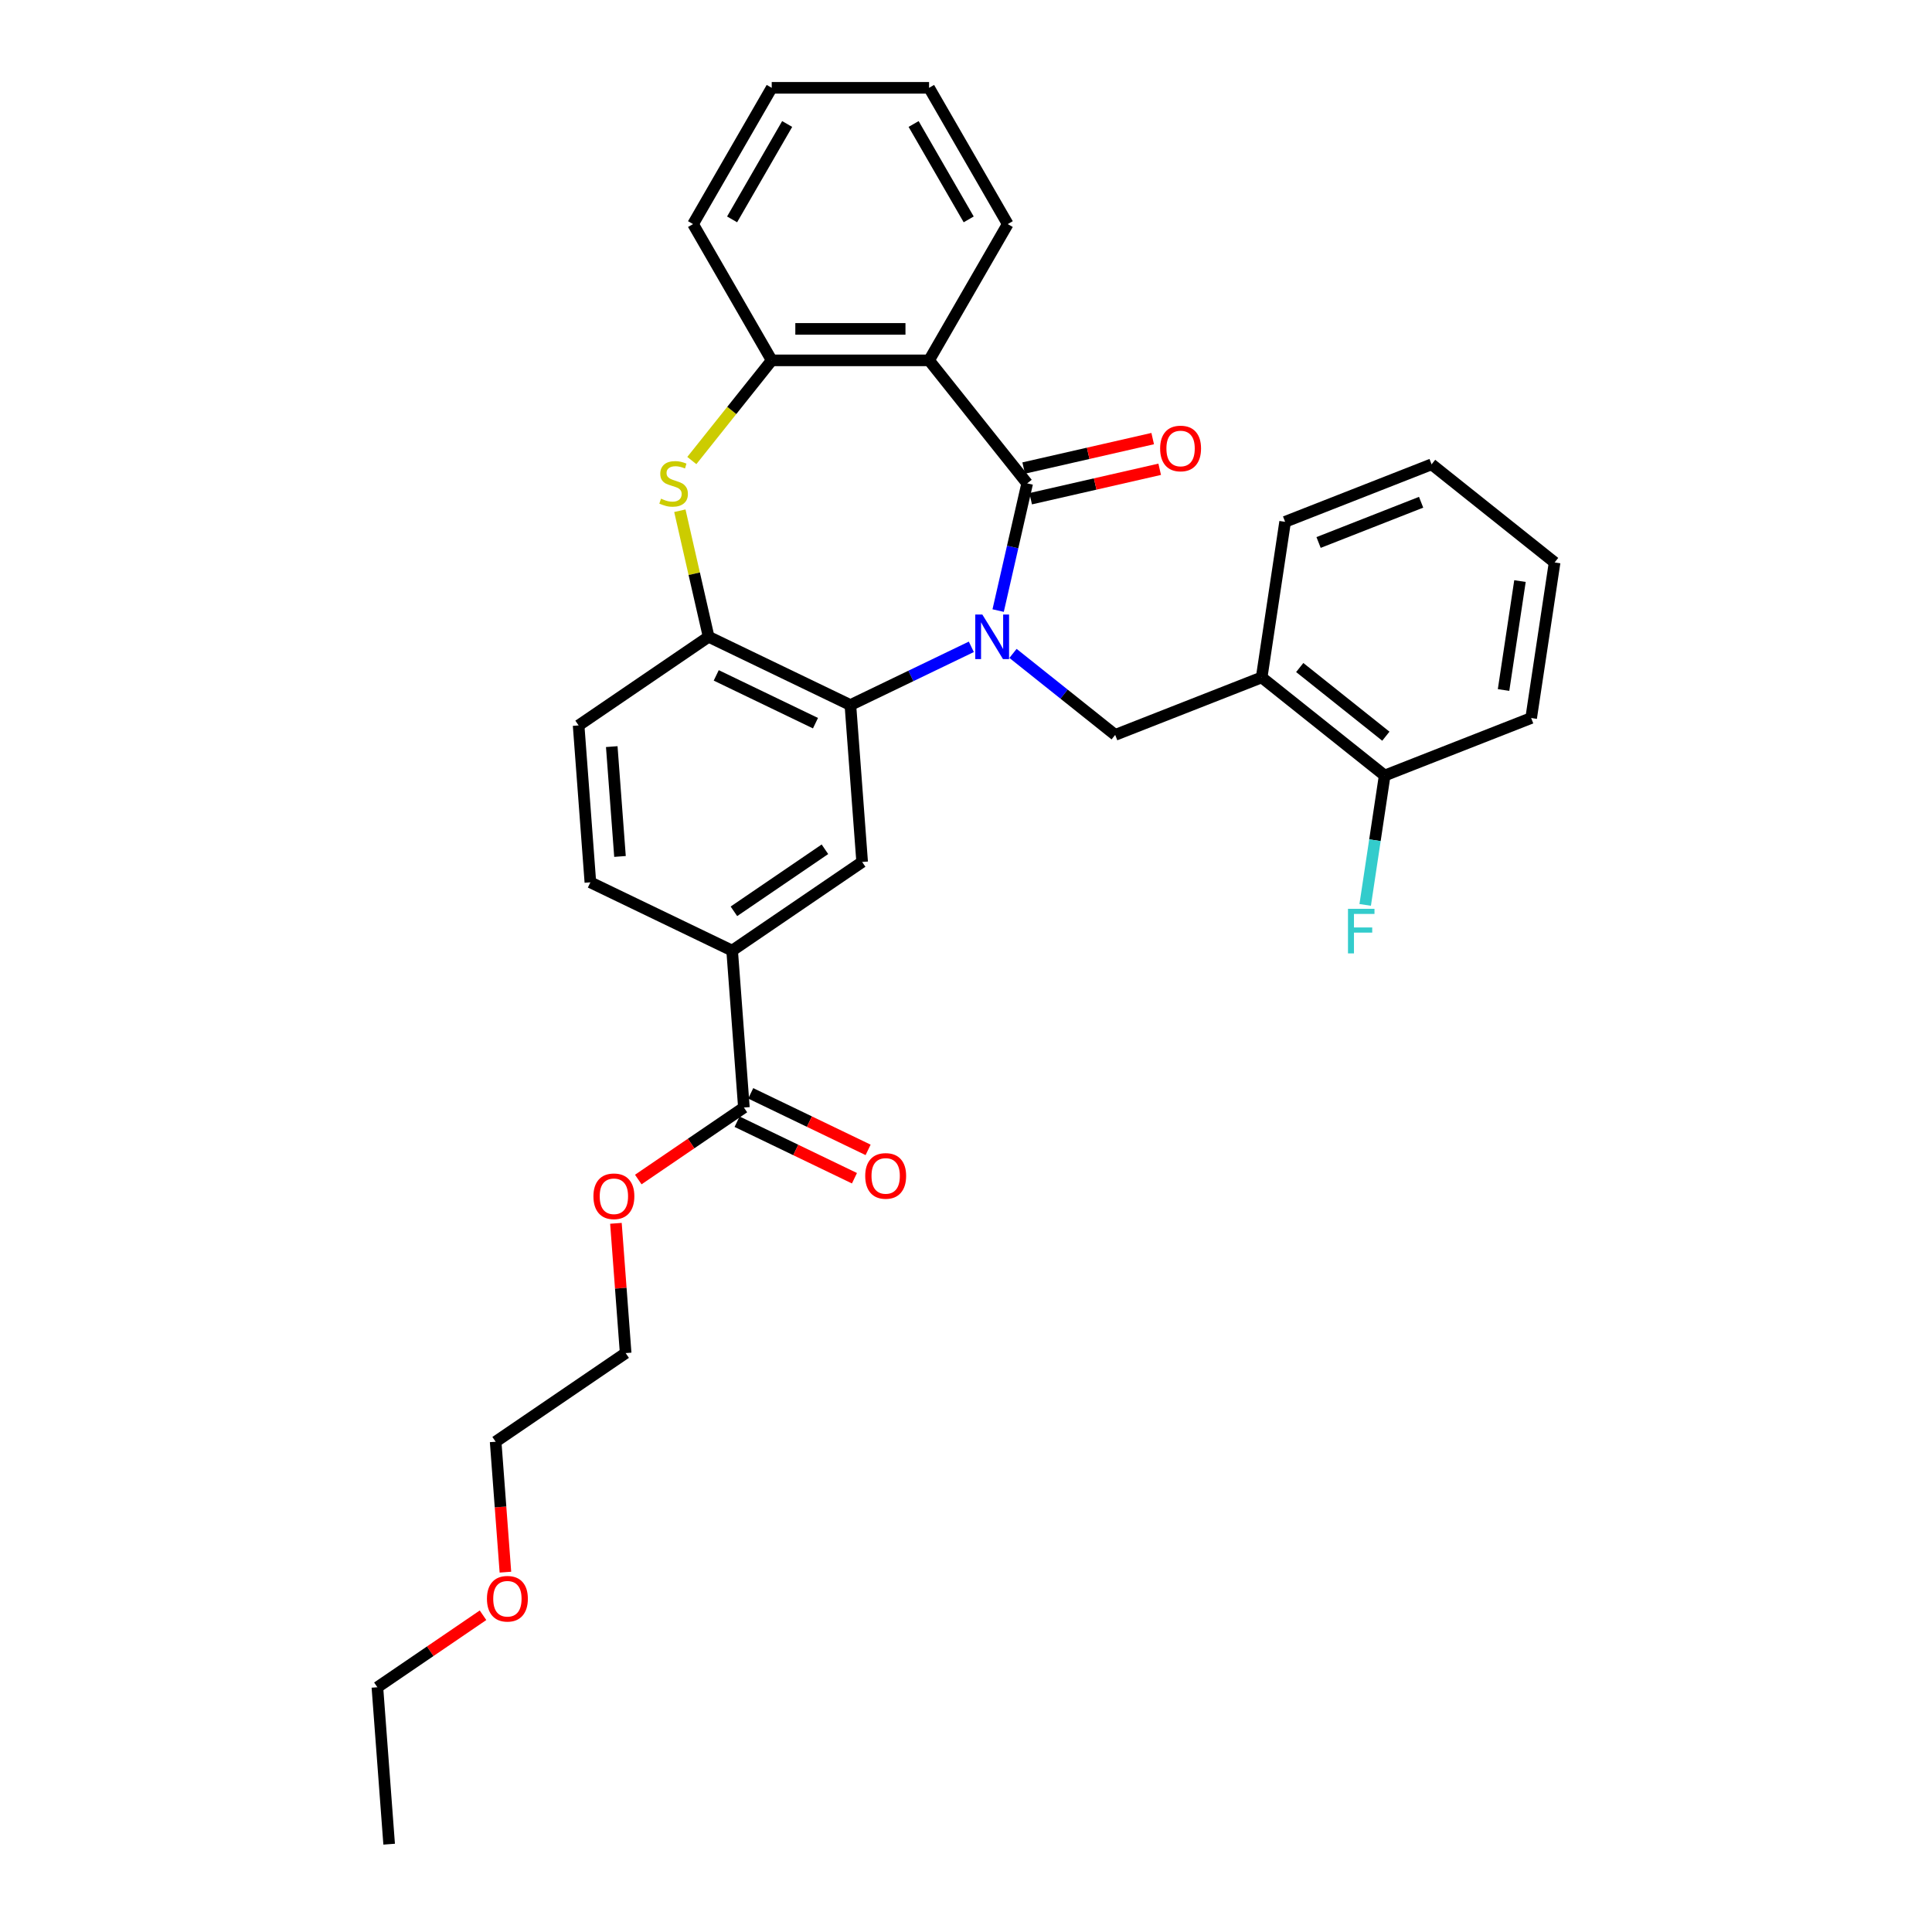 <?xml version='1.0' encoding='iso-8859-1'?>
<svg version='1.1' baseProfile='full'
              xmlns='http://www.w3.org/2000/svg'
                      xmlns:rdkit='http://www.rdkit.org/xml'
                      xmlns:xlink='http://www.w3.org/1999/xlink'
                  xml:space='preserve'
width='1000px' height='1000px' viewBox='0 0 1000 1000'>
<!-- END OF HEADER -->
<rect style='opacity:1.0;fill:#FFFFFF;stroke:none' width='1000' height='1000' x='0' y='0'> </rect>
<path class='bond-0' d='M 516.639,316.033 L 524.152,283.115' style='fill:none;fill-rule:evenodd;stroke:#0000FF;stroke-width:6px;stroke-linecap:butt;stroke-linejoin:miter;stroke-opacity:1' />
<path class='bond-0' d='M 524.152,283.115 L 531.666,250.198' style='fill:none;fill-rule:evenodd;stroke:#000000;stroke-width:6px;stroke-linecap:butt;stroke-linejoin:miter;stroke-opacity:1' />
<path class='bond-1' d='M 502.759,334.794 L 471.461,349.867' style='fill:none;fill-rule:evenodd;stroke:#0000FF;stroke-width:6px;stroke-linecap:butt;stroke-linejoin:miter;stroke-opacity:1' />
<path class='bond-1' d='M 471.461,349.867 L 440.163,364.939' style='fill:none;fill-rule:evenodd;stroke:#000000;stroke-width:6px;stroke-linecap:butt;stroke-linejoin:miter;stroke-opacity:1' />
<path class='bond-4' d='M 524.326,338.201 L 550.772,359.291' style='fill:none;fill-rule:evenodd;stroke:#0000FF;stroke-width:6px;stroke-linecap:butt;stroke-linejoin:miter;stroke-opacity:1' />
<path class='bond-4' d='M 550.772,359.291 L 577.219,380.382' style='fill:none;fill-rule:evenodd;stroke:#000000;stroke-width:6px;stroke-linecap:butt;stroke-linejoin:miter;stroke-opacity:1' />
<path class='bond-2' d='M 531.666,250.198 L 480.885,186.522' style='fill:none;fill-rule:evenodd;stroke:#000000;stroke-width:6px;stroke-linecap:butt;stroke-linejoin:miter;stroke-opacity:1' />
<path class='bond-11' d='M 533.478,258.139 L 566.868,250.518' style='fill:none;fill-rule:evenodd;stroke:#000000;stroke-width:6px;stroke-linecap:butt;stroke-linejoin:miter;stroke-opacity:1' />
<path class='bond-11' d='M 566.868,250.518 L 600.257,242.897' style='fill:none;fill-rule:evenodd;stroke:#FF0000;stroke-width:6px;stroke-linecap:butt;stroke-linejoin:miter;stroke-opacity:1' />
<path class='bond-11' d='M 529.853,242.258 L 563.243,234.637' style='fill:none;fill-rule:evenodd;stroke:#000000;stroke-width:6px;stroke-linecap:butt;stroke-linejoin:miter;stroke-opacity:1' />
<path class='bond-11' d='M 563.243,234.637 L 596.632,227.016' style='fill:none;fill-rule:evenodd;stroke:#FF0000;stroke-width:6px;stroke-linecap:butt;stroke-linejoin:miter;stroke-opacity:1' />
<path class='bond-5' d='M 440.163,364.939 L 366.783,329.601' style='fill:none;fill-rule:evenodd;stroke:#000000;stroke-width:6px;stroke-linecap:butt;stroke-linejoin:miter;stroke-opacity:1' />
<path class='bond-5' d='M 422.088,374.314 L 370.723,349.578' style='fill:none;fill-rule:evenodd;stroke:#000000;stroke-width:6px;stroke-linecap:butt;stroke-linejoin:miter;stroke-opacity:1' />
<path class='bond-7' d='M 440.163,364.939 L 446.249,446.157' style='fill:none;fill-rule:evenodd;stroke:#000000;stroke-width:6px;stroke-linecap:butt;stroke-linejoin:miter;stroke-opacity:1' />
<path class='bond-6' d='M 480.885,186.522 L 399.44,186.522' style='fill:none;fill-rule:evenodd;stroke:#000000;stroke-width:6px;stroke-linecap:butt;stroke-linejoin:miter;stroke-opacity:1' />
<path class='bond-6' d='M 468.669,170.233 L 411.657,170.233' style='fill:none;fill-rule:evenodd;stroke:#000000;stroke-width:6px;stroke-linecap:butt;stroke-linejoin:miter;stroke-opacity:1' />
<path class='bond-18' d='M 480.885,186.522 L 521.608,115.988' style='fill:none;fill-rule:evenodd;stroke:#000000;stroke-width:6px;stroke-linecap:butt;stroke-linejoin:miter;stroke-opacity:1' />
<path class='bond-3' d='M 351.891,264.353 L 359.337,296.977' style='fill:none;fill-rule:evenodd;stroke:#CCCC00;stroke-width:6px;stroke-linecap:butt;stroke-linejoin:miter;stroke-opacity:1' />
<path class='bond-3' d='M 359.337,296.977 L 366.783,329.601' style='fill:none;fill-rule:evenodd;stroke:#000000;stroke-width:6px;stroke-linecap:butt;stroke-linejoin:miter;stroke-opacity:1' />
<path class='bond-31' d='M 358.091,238.372 L 378.766,212.447' style='fill:none;fill-rule:evenodd;stroke:#CCCC00;stroke-width:6px;stroke-linecap:butt;stroke-linejoin:miter;stroke-opacity:1' />
<path class='bond-31' d='M 378.766,212.447 L 399.44,186.522' style='fill:none;fill-rule:evenodd;stroke:#000000;stroke-width:6px;stroke-linecap:butt;stroke-linejoin:miter;stroke-opacity:1' />
<path class='bond-8' d='M 577.219,380.382 L 653.034,350.626' style='fill:none;fill-rule:evenodd;stroke:#000000;stroke-width:6px;stroke-linecap:butt;stroke-linejoin:miter;stroke-opacity:1' />
<path class='bond-13' d='M 366.783,329.601 L 299.49,375.481' style='fill:none;fill-rule:evenodd;stroke:#000000;stroke-width:6px;stroke-linecap:butt;stroke-linejoin:miter;stroke-opacity:1' />
<path class='bond-19' d='M 399.44,186.522 L 358.718,115.988' style='fill:none;fill-rule:evenodd;stroke:#000000;stroke-width:6px;stroke-linecap:butt;stroke-linejoin:miter;stroke-opacity:1' />
<path class='bond-9' d='M 446.249,446.157 L 378.956,492.036' style='fill:none;fill-rule:evenodd;stroke:#000000;stroke-width:6px;stroke-linecap:butt;stroke-linejoin:miter;stroke-opacity:1' />
<path class='bond-9' d='M 426.979,439.58 L 379.874,471.696' style='fill:none;fill-rule:evenodd;stroke:#000000;stroke-width:6px;stroke-linecap:butt;stroke-linejoin:miter;stroke-opacity:1' />
<path class='bond-12' d='M 653.034,350.626 L 716.71,401.407' style='fill:none;fill-rule:evenodd;stroke:#000000;stroke-width:6px;stroke-linecap:butt;stroke-linejoin:miter;stroke-opacity:1' />
<path class='bond-12' d='M 672.741,345.508 L 717.315,381.054' style='fill:none;fill-rule:evenodd;stroke:#000000;stroke-width:6px;stroke-linecap:butt;stroke-linejoin:miter;stroke-opacity:1' />
<path class='bond-20' d='M 653.034,350.626 L 665.173,270.091' style='fill:none;fill-rule:evenodd;stroke:#000000;stroke-width:6px;stroke-linecap:butt;stroke-linejoin:miter;stroke-opacity:1' />
<path class='bond-10' d='M 378.956,492.036 L 385.042,573.254' style='fill:none;fill-rule:evenodd;stroke:#000000;stroke-width:6px;stroke-linecap:butt;stroke-linejoin:miter;stroke-opacity:1' />
<path class='bond-15' d='M 378.956,492.036 L 305.576,456.699' style='fill:none;fill-rule:evenodd;stroke:#000000;stroke-width:6px;stroke-linecap:butt;stroke-linejoin:miter;stroke-opacity:1' />
<path class='bond-14' d='M 381.509,580.592 L 411.886,595.221' style='fill:none;fill-rule:evenodd;stroke:#000000;stroke-width:6px;stroke-linecap:butt;stroke-linejoin:miter;stroke-opacity:1' />
<path class='bond-14' d='M 411.886,595.221 L 442.264,609.85' style='fill:none;fill-rule:evenodd;stroke:#FF0000;stroke-width:6px;stroke-linecap:butt;stroke-linejoin:miter;stroke-opacity:1' />
<path class='bond-14' d='M 388.576,565.916 L 418.954,580.545' style='fill:none;fill-rule:evenodd;stroke:#000000;stroke-width:6px;stroke-linecap:butt;stroke-linejoin:miter;stroke-opacity:1' />
<path class='bond-14' d='M 418.954,580.545 L 449.332,595.174' style='fill:none;fill-rule:evenodd;stroke:#FF0000;stroke-width:6px;stroke-linecap:butt;stroke-linejoin:miter;stroke-opacity:1' />
<path class='bond-16' d='M 385.042,573.254 L 357.708,591.89' style='fill:none;fill-rule:evenodd;stroke:#000000;stroke-width:6px;stroke-linecap:butt;stroke-linejoin:miter;stroke-opacity:1' />
<path class='bond-16' d='M 357.708,591.89 L 330.373,610.527' style='fill:none;fill-rule:evenodd;stroke:#FF0000;stroke-width:6px;stroke-linecap:butt;stroke-linejoin:miter;stroke-opacity:1' />
<path class='bond-17' d='M 716.71,401.407 L 711.664,434.89' style='fill:none;fill-rule:evenodd;stroke:#000000;stroke-width:6px;stroke-linecap:butt;stroke-linejoin:miter;stroke-opacity:1' />
<path class='bond-17' d='M 711.664,434.89 L 706.617,468.373' style='fill:none;fill-rule:evenodd;stroke:#33CCCC;stroke-width:6px;stroke-linecap:butt;stroke-linejoin:miter;stroke-opacity:1' />
<path class='bond-22' d='M 716.71,401.407 L 792.526,371.651' style='fill:none;fill-rule:evenodd;stroke:#000000;stroke-width:6px;stroke-linecap:butt;stroke-linejoin:miter;stroke-opacity:1' />
<path class='bond-32' d='M 299.49,375.481 L 305.576,456.699' style='fill:none;fill-rule:evenodd;stroke:#000000;stroke-width:6px;stroke-linecap:butt;stroke-linejoin:miter;stroke-opacity:1' />
<path class='bond-32' d='M 316.646,386.446 L 320.907,443.299' style='fill:none;fill-rule:evenodd;stroke:#000000;stroke-width:6px;stroke-linecap:butt;stroke-linejoin:miter;stroke-opacity:1' />
<path class='bond-23' d='M 318.803,633.191 L 321.319,666.771' style='fill:none;fill-rule:evenodd;stroke:#FF0000;stroke-width:6px;stroke-linecap:butt;stroke-linejoin:miter;stroke-opacity:1' />
<path class='bond-23' d='M 321.319,666.771 L 323.836,700.351' style='fill:none;fill-rule:evenodd;stroke:#000000;stroke-width:6px;stroke-linecap:butt;stroke-linejoin:miter;stroke-opacity:1' />
<path class='bond-26' d='M 521.608,115.988 L 480.885,45.455' style='fill:none;fill-rule:evenodd;stroke:#000000;stroke-width:6px;stroke-linecap:butt;stroke-linejoin:miter;stroke-opacity:1' />
<path class='bond-26' d='M 501.393,113.553 L 472.887,64.179' style='fill:none;fill-rule:evenodd;stroke:#000000;stroke-width:6px;stroke-linecap:butt;stroke-linejoin:miter;stroke-opacity:1' />
<path class='bond-34' d='M 358.718,115.988 L 399.44,45.455' style='fill:none;fill-rule:evenodd;stroke:#000000;stroke-width:6px;stroke-linecap:butt;stroke-linejoin:miter;stroke-opacity:1' />
<path class='bond-34' d='M 378.933,113.553 L 407.438,64.179' style='fill:none;fill-rule:evenodd;stroke:#000000;stroke-width:6px;stroke-linecap:butt;stroke-linejoin:miter;stroke-opacity:1' />
<path class='bond-27' d='M 665.173,270.091 L 740.988,240.336' style='fill:none;fill-rule:evenodd;stroke:#000000;stroke-width:6px;stroke-linecap:butt;stroke-linejoin:miter;stroke-opacity:1' />
<path class='bond-27' d='M 682.496,280.791 L 735.567,259.962' style='fill:none;fill-rule:evenodd;stroke:#000000;stroke-width:6px;stroke-linecap:butt;stroke-linejoin:miter;stroke-opacity:1' />
<path class='bond-21' d='M 261.602,813.749 L 259.072,779.99' style='fill:none;fill-rule:evenodd;stroke:#FF0000;stroke-width:6px;stroke-linecap:butt;stroke-linejoin:miter;stroke-opacity:1' />
<path class='bond-21' d='M 259.072,779.99 L 256.542,746.231' style='fill:none;fill-rule:evenodd;stroke:#000000;stroke-width:6px;stroke-linecap:butt;stroke-linejoin:miter;stroke-opacity:1' />
<path class='bond-25' d='M 250.005,836.055 L 222.67,854.692' style='fill:none;fill-rule:evenodd;stroke:#FF0000;stroke-width:6px;stroke-linecap:butt;stroke-linejoin:miter;stroke-opacity:1' />
<path class='bond-25' d='M 222.67,854.692 L 195.336,873.328' style='fill:none;fill-rule:evenodd;stroke:#000000;stroke-width:6px;stroke-linecap:butt;stroke-linejoin:miter;stroke-opacity:1' />
<path class='bond-33' d='M 792.526,371.651 L 804.664,291.116' style='fill:none;fill-rule:evenodd;stroke:#000000;stroke-width:6px;stroke-linecap:butt;stroke-linejoin:miter;stroke-opacity:1' />
<path class='bond-33' d='M 778.239,357.143 L 786.736,300.768' style='fill:none;fill-rule:evenodd;stroke:#000000;stroke-width:6px;stroke-linecap:butt;stroke-linejoin:miter;stroke-opacity:1' />
<path class='bond-24' d='M 323.836,700.351 L 256.542,746.231' style='fill:none;fill-rule:evenodd;stroke:#000000;stroke-width:6px;stroke-linecap:butt;stroke-linejoin:miter;stroke-opacity:1' />
<path class='bond-29' d='M 195.336,873.328 L 201.422,954.545' style='fill:none;fill-rule:evenodd;stroke:#000000;stroke-width:6px;stroke-linecap:butt;stroke-linejoin:miter;stroke-opacity:1' />
<path class='bond-28' d='M 480.885,45.455 L 399.44,45.455' style='fill:none;fill-rule:evenodd;stroke:#000000;stroke-width:6px;stroke-linecap:butt;stroke-linejoin:miter;stroke-opacity:1' />
<path class='bond-30' d='M 740.988,240.336 L 804.664,291.116' style='fill:none;fill-rule:evenodd;stroke:#000000;stroke-width:6px;stroke-linecap:butt;stroke-linejoin:miter;stroke-opacity:1' />
<path  class='atom-0' d='M 508.444 318.069
L 516.002 330.286
Q 516.751 331.491, 517.957 333.674
Q 519.162 335.856, 519.227 335.987
L 519.227 318.069
L 522.29 318.069
L 522.29 341.134
L 519.129 341.134
L 511.018 327.777
Q 510.073 326.213, 509.063 324.422
Q 508.086 322.63, 507.792 322.076
L 507.792 341.134
L 504.795 341.134
L 504.795 318.069
L 508.444 318.069
' fill='#0000FF'/>
<path  class='atom-4' d='M 342.144 258.115
Q 342.405 258.212, 343.48 258.669
Q 344.555 259.125, 345.728 259.418
Q 346.933 259.678, 348.106 259.678
Q 350.289 259.678, 351.559 258.636
Q 352.83 257.561, 352.83 255.704
Q 352.83 254.433, 352.178 253.652
Q 351.559 252.87, 350.582 252.446
Q 349.605 252.023, 347.976 251.534
Q 345.923 250.915, 344.685 250.329
Q 343.48 249.742, 342.6 248.504
Q 341.753 247.266, 341.753 245.181
Q 341.753 242.282, 343.708 240.49
Q 345.695 238.698, 349.605 238.698
Q 352.276 238.698, 355.306 239.969
L 354.557 242.477
Q 351.787 241.337, 349.702 241.337
Q 347.454 241.337, 346.217 242.282
Q 344.979 243.194, 345.011 244.79
Q 345.011 246.028, 345.63 246.778
Q 346.282 247.527, 347.194 247.95
Q 348.139 248.374, 349.702 248.863
Q 351.787 249.514, 353.025 250.166
Q 354.263 250.817, 355.143 252.153
Q 356.055 253.456, 356.055 255.704
Q 356.055 258.897, 353.905 260.623
Q 351.787 262.317, 348.236 262.317
Q 346.184 262.317, 344.62 261.861
Q 343.089 261.438, 341.265 260.688
L 342.144 258.115
' fill='#CCCC00'/>
<path  class='atom-12' d='M 600.481 232.14
Q 600.481 226.602, 603.217 223.507
Q 605.954 220.412, 611.069 220.412
Q 616.184 220.412, 618.92 223.507
Q 621.657 226.602, 621.657 232.14
Q 621.657 237.744, 618.888 240.936
Q 616.118 244.096, 611.069 244.096
Q 605.987 244.096, 603.217 240.936
Q 600.481 237.776, 600.481 232.14
M 611.069 241.49
Q 614.587 241.49, 616.477 239.144
Q 618.399 236.766, 618.399 232.14
Q 618.399 227.612, 616.477 225.331
Q 614.587 223.018, 611.069 223.018
Q 607.55 223.018, 605.628 225.299
Q 603.739 227.579, 603.739 232.14
Q 603.739 236.799, 605.628 239.144
Q 607.55 241.49, 611.069 241.49
' fill='#FF0000'/>
<path  class='atom-15' d='M 447.834 608.657
Q 447.834 603.118, 450.571 600.024
Q 453.307 596.929, 458.422 596.929
Q 463.537 596.929, 466.273 600.024
Q 469.01 603.118, 469.01 608.657
Q 469.01 614.26, 466.241 617.453
Q 463.472 620.613, 458.422 620.613
Q 453.34 620.613, 450.571 617.453
Q 447.834 614.293, 447.834 608.657
M 458.422 618.007
Q 461.94 618.007, 463.83 615.661
Q 465.752 613.283, 465.752 608.657
Q 465.752 604.128, 463.83 601.848
Q 461.94 599.535, 458.422 599.535
Q 454.904 599.535, 452.981 601.815
Q 451.092 604.096, 451.092 608.657
Q 451.092 613.315, 452.981 615.661
Q 454.904 618.007, 458.422 618.007
' fill='#FF0000'/>
<path  class='atom-17' d='M 307.161 619.199
Q 307.161 613.66, 309.898 610.566
Q 312.634 607.471, 317.749 607.471
Q 322.864 607.471, 325.6 610.566
Q 328.337 613.66, 328.337 619.199
Q 328.337 624.802, 325.568 627.995
Q 322.799 631.155, 317.749 631.155
Q 312.667 631.155, 309.898 627.995
Q 307.161 624.835, 307.161 619.199
M 317.749 628.549
Q 321.268 628.549, 323.157 626.203
Q 325.079 623.825, 325.079 619.199
Q 325.079 614.67, 323.157 612.39
Q 321.268 610.077, 317.749 610.077
Q 314.231 610.077, 312.309 612.357
Q 310.419 614.638, 310.419 619.199
Q 310.419 623.857, 312.309 626.203
Q 314.231 628.549, 317.749 628.549
' fill='#FF0000'/>
<path  class='atom-18' d='M 697.714 470.41
L 711.429 470.41
L 711.429 473.048
L 700.809 473.048
L 700.809 480.053
L 710.257 480.053
L 710.257 482.724
L 700.809 482.724
L 700.809 493.475
L 697.714 493.475
L 697.714 470.41
' fill='#33CCCC'/>
<path  class='atom-22' d='M 252.041 827.513
Q 252.041 821.975, 254.777 818.88
Q 257.514 815.785, 262.629 815.785
Q 267.744 815.785, 270.48 818.88
Q 273.217 821.975, 273.217 827.513
Q 273.217 833.117, 270.448 836.309
Q 267.678 839.47, 262.629 839.47
Q 257.547 839.47, 254.777 836.309
Q 252.041 833.149, 252.041 827.513
M 262.629 836.863
Q 266.147 836.863, 268.037 834.518
Q 269.959 832.14, 269.959 827.513
Q 269.959 822.985, 268.037 820.705
Q 266.147 818.392, 262.629 818.392
Q 259.11 818.392, 257.188 820.672
Q 255.299 822.952, 255.299 827.513
Q 255.299 832.172, 257.188 834.518
Q 259.11 836.863, 262.629 836.863
' fill='#FF0000'/>
</svg>
